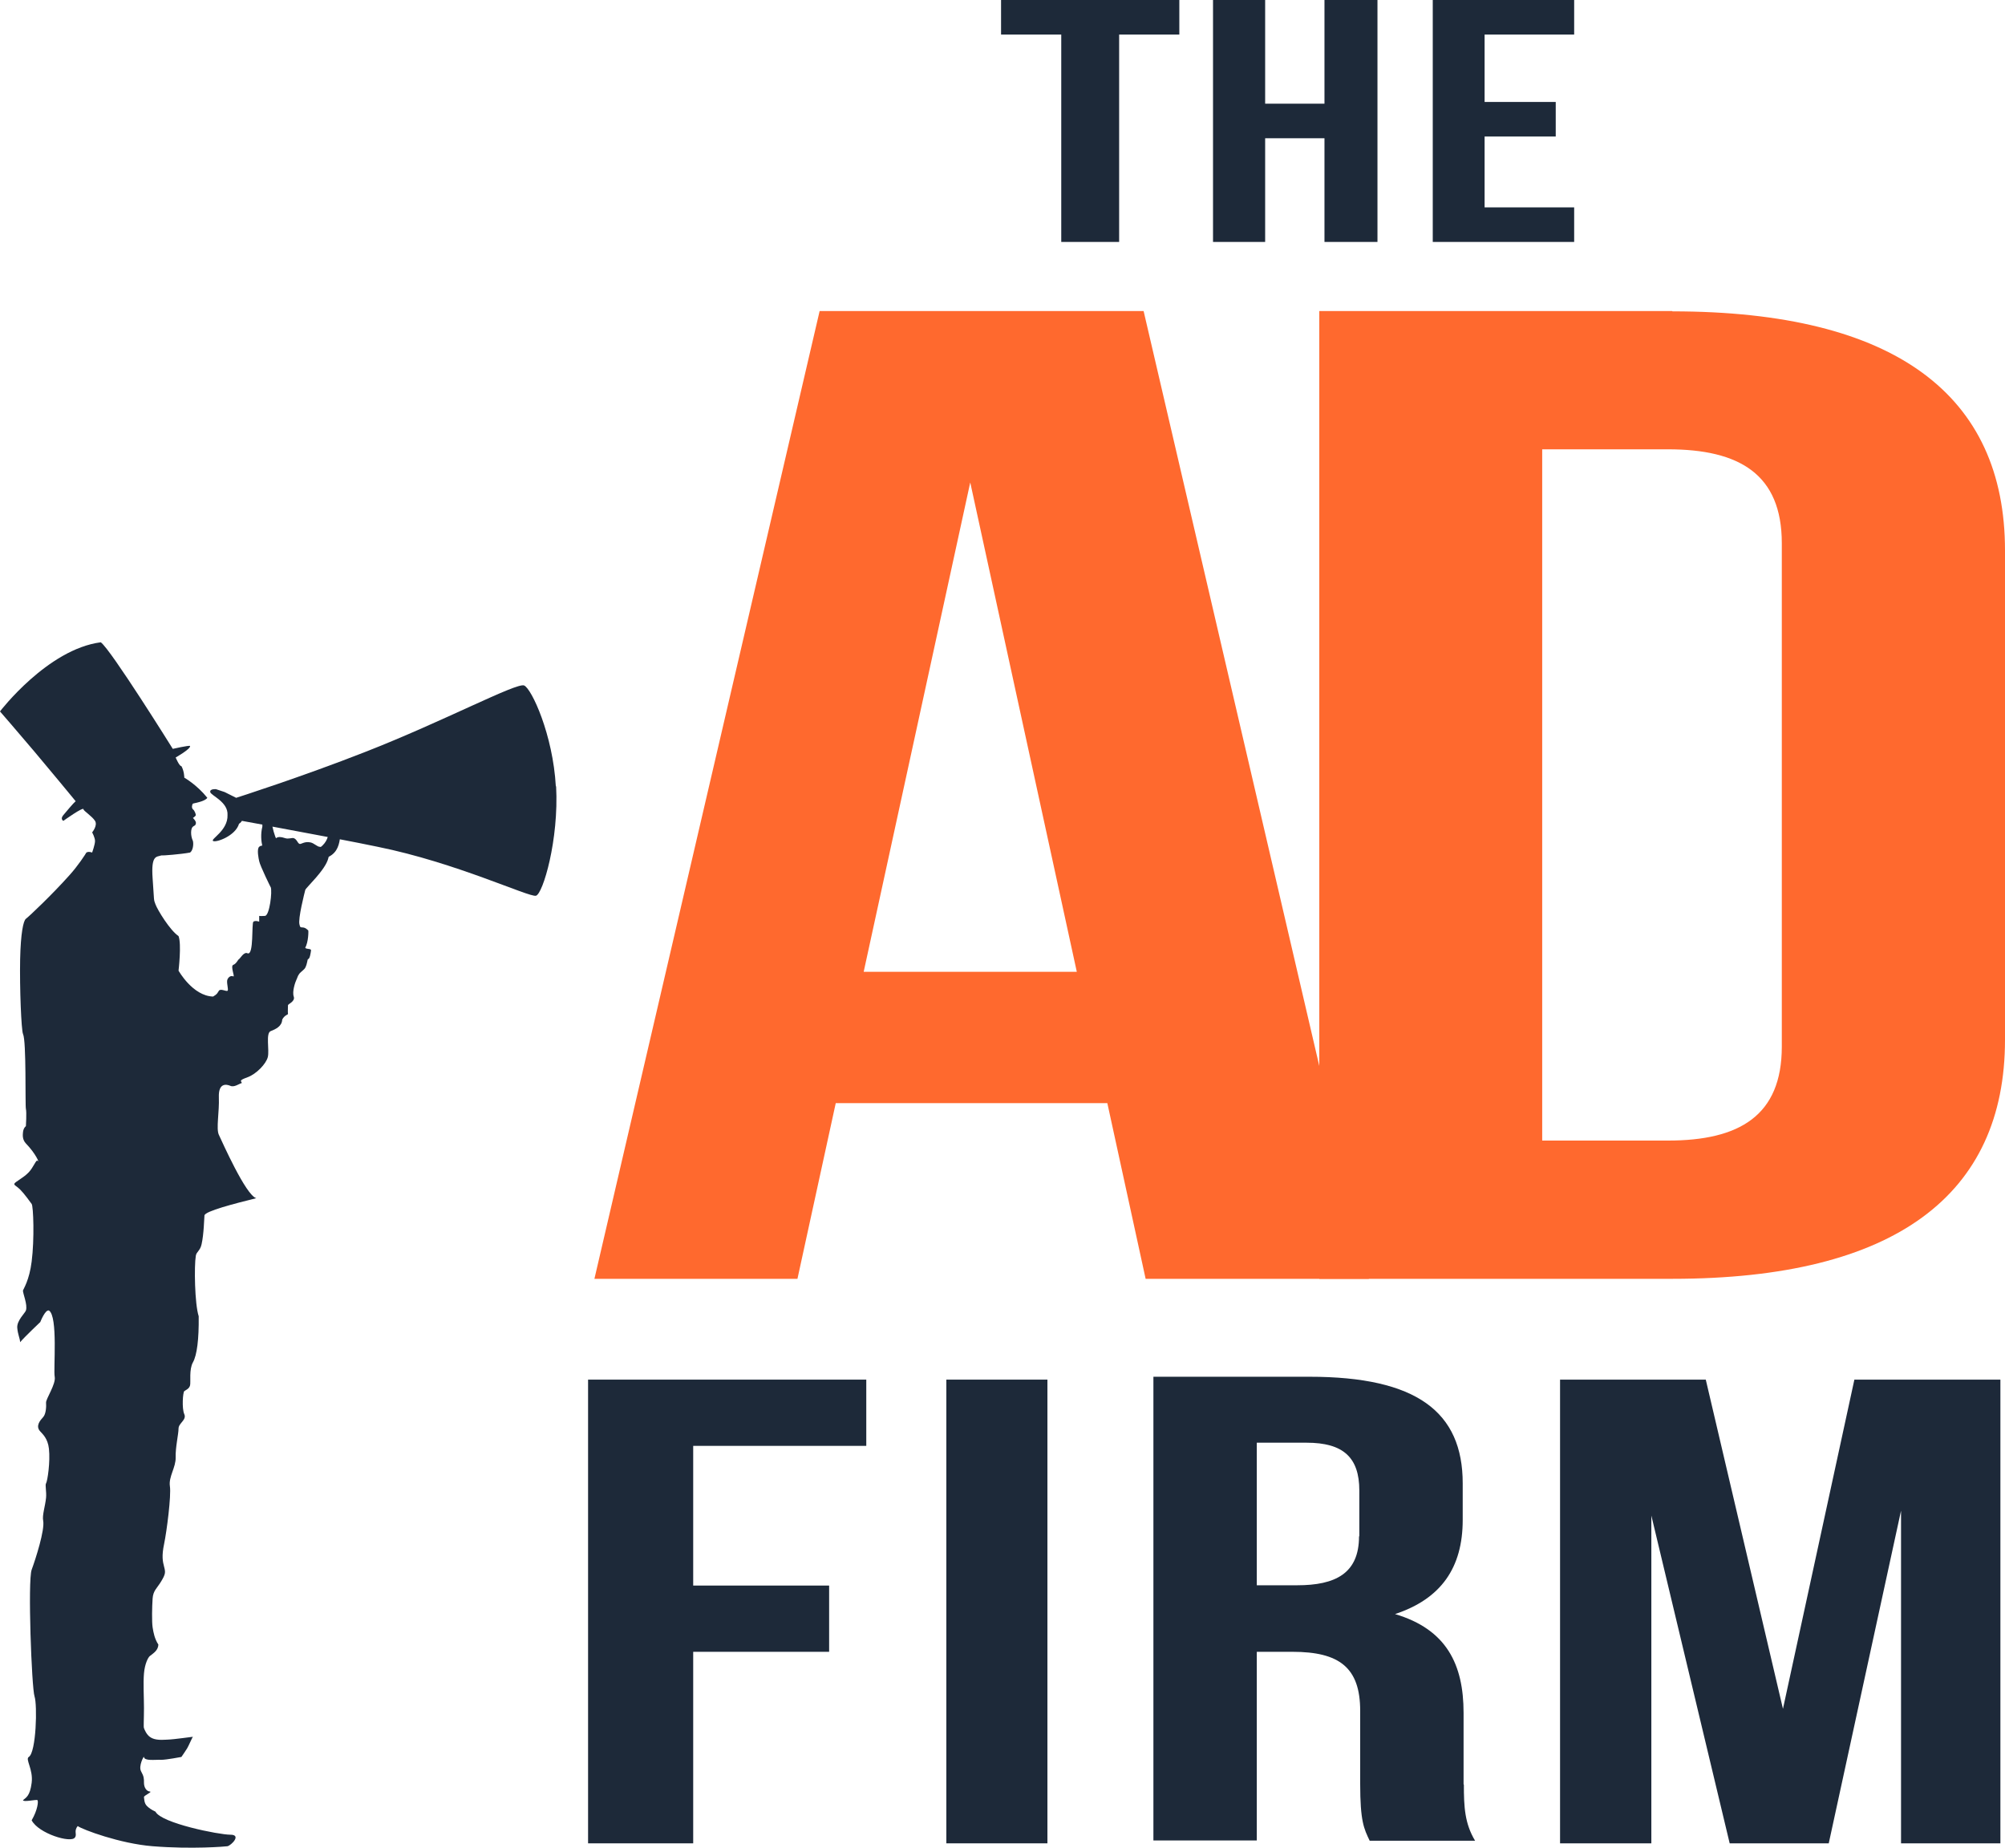 <svg xmlns="http://www.w3.org/2000/svg" viewBox="0 0 696.2 641.5"><defs><style> .cls-1, .cls-2 { fill: #1d2939; } .cls-3 { fill: #ff692e; } .cls-3, .cls-2 { fill-rule: evenodd; } .cls-4 { isolation: isolate; } </style></defs><g><g id="Layer_2"><g id="M" class="cls-4"><g id="M-2"><polygon class="cls-2" points="643.9 479 619.1 593.3 592.3 479 541.7 479 541.7 640 573.4 640 573.4 526.2 600.6 640 635 640 660.1 524.5 660.1 640 694.6 640 694.6 479 643.9 479"></polygon></g></g><g id="R" class="cls-4"><g id="R-2"><path class="cls-2" d="M508.2,619.5v-24.8c0-16.8-5.9-29-23.8-34.3,16-5.3,23.5-16.1,23.5-32.7v-12.7c0-24.8-16-37-53.2-37h-54.2v161h35.9v-65.5h12.4c16.3,0,23.5,5.5,23.5,20.5v25.3c0,13.1,1.3,15.6,3.3,19.8h36.6c-3.6-6-3.9-11.7-3.9-19.5h0ZM471.9,533.4c0,12.9-8.2,17-21.5,17h-14v-49.5h17.3c12.7,0,18.3,5.1,18.3,16.6v15.9h0Z"></path></g></g><g id="I" class="cls-4"><g id="I-2"><rect class="cls-1" x="328.6" y="479" width="35.1" height="161"></rect></g></g><g id="F" class="cls-4"><g id="F-2"><polygon class="cls-2" points="300.8 502 300.8 479 204.2 479 204.2 640 240.7 640 240.7 573.5 287.9 573.5 287.9 550.5 240.7 550.5 240.7 502 300.8 502"></polygon></g></g><g id="D" class="cls-4"><g id="D-2"><path class="cls-3" d="M580.7,108h-122.6v336h122.6c77.5,0,115.5-29.3,115.5-83v-169.9c0-53.8-38-83-115.5-83ZM618.7,363.4c0,24-14.8,32.6-39.5,32.6h-43.7v-240h43.7c24.7,0,39.5,8.6,39.5,32.6v174.7Z"></path></g></g><g id="A" class="cls-4"><g id="A-2"><path class="cls-3" d="M397,108h-112.4l-78.2,336h70.5l13.3-61h94.3l13.3,61h77.5l-78.2-336h0ZM299.9,337.4l37-169.9,37,169.9h-74Z"></path></g></g><g id="E" class="cls-4"><g id="E-2"><polygon class="cls-2" points="546.6 12 546.6 0 497.5 0 497.5 84 546.6 84 546.6 72 515.5 72 515.5 47.4 540.2 47.4 540.2 35.4 515.5 35.4 515.5 12 546.6 12"></polygon></g></g><g id="H" class="cls-4"><g id="H-2"><polygon class="cls-2" points="459.9 0 459.9 36 439.3 36 439.3 0 421.2 0 421.2 84 439.3 84 439.3 48 459.9 48 459.9 84 478.3 84 478.3 0 459.9 0"></polygon></g></g><g id="T" class="cls-4"><g id="T-2"><polygon class="cls-2" points="347.6 0 347.6 12 368.5 12 368.5 84 388.6 84 388.6 12 409.5 12 409.5 0 347.6 0"></polygon></g></g><g id="sp" class="cls-4"><g id="sp-2"><path class="cls-2" d="M114,298c.7-2.9-.9-3.8-3-4-.8,0-1.9-1.2-3.1-1.5-2.2-.5-3.3.7-3.9.5-.7-.3-.9-1.6-2-2-.7-.2-1.8.4-3,0-3.2-1.1-3.3.4-4,1-1,.7-.5,2.8-1,4-1.3-3-3.4-2.6-4-2-.9.8-.2,4.1,0,5,.3,1.6,4.3,9.8,4,9,.6,1.5-.4,9.9-2,10s-2,0-2,0v2s-1.3-.5-2,0,.2,11.7-2,11c-1.3-.7-2.6,1.8-3,2s-.9,1.6-2,2,.7,4.3,0,4-1.5,0-2,1,.5,3.7,0,4-2.4-.9-3,0-.5,1.1-2,2c-7.1-.2-12-9-12-9,0,0,1.1-9.2,0-12-3-2-7.3-9.1-8-11-.7-1.9-.4-.7-1-9s1.4-7.4,3-8c.3.1,6.8-.4,10-1,.9-.6,1.3-2.6,1-4-.9-1.9-.8-4.4,0-5s.7-.2,1-1-1-2-1-2c0,0,1-.7,1-1s-.4-1.6-1-2c-.5-.5-.4-1.5,0-2,.6-.2,4.1-.7,5-2-3.7-4.6-8-7-8-7,0,0,0-2.2-1-4-.7.1-2-3-2-3,0,0,5.3-3,5-4-.3-.3-6,1-6,1,0,0-21.5-34.5-25-37-18.5,2.4-35,24-35,24,0,0,6,6.9,12,14,6,7.2,12.3,14.7,14.3,17.2-.1,0-.8.6-4.3,4.8-1.2,1.4,0,2,0,2,0,0,7.1-5.1,7-4,0,.5,3,2.4,4,4,1,1.6-1,4-1,4,0,0,1,1.8,1,3s-1,4-1,4c0,0-1.2-.5-2,0-.4.7-2.9,4.6-6,8-5.8,6.5-13.8,14.1-15,15-.9.7-1.8,5-2,14-.2,10,.4,24.7,1,26,1.2,2.4.7,24.8,1,26s0,6,0,6c0,0-.8.5-1,2-.1,1-.3,2.6,1,4,3.4,3.5,4.9,7,4,6-.4-.5-1.4,2.3-3,4-2,2.1-4.8,3.3-5,4-.2.5.8.8,2,2,1.5,1.5,3.4,4.2,4,5,.6.8,1,12.2,0,20-.8,6.5-2.9,9.6-3,10-.2.8,1.7,5,1,7-.3.9-3.2,3.5-3,6,.2,2.4.9,3.5,1,5,1.5-1.8,7-7,7-7,0,0,1.7-4.4,3-4,3.2,2,1.5,20.5,2,23s-3.1,7.7-3,9,0,3.9-1,5-2.8,3.1-1,5c.8.9,2.6,2.4,3,6,.5,4.5-.5,11.2-1,12-.4.6.2,2.9,0,5-.3,3-1.4,6.1-1,8,.6,3.2-2.6,13.2-4,17s0,41.1,1,44,.6,19.4-2,21c-1.3.8,1.6,4.3,1,9s-2,5.1-3,6c0,.8,4.6-.3,5,0s.1,3.4-2,7c2.4,4.6,13.6,8,15,6,.9-1.1-.5-2.2,1-4,1.6,1.2,14.7,6.1,26,7,13.8,1.1,25.3.1,26,0,1.3-.3,5-4,1-4s-24-4-26-8c-1.5-.7-2.3-1.3-3-2-1-1-.9-2.6-1-3-.2-.6,3.2-1.9,2-2s-2-1.5-2-3,0-2.2-1-4,1-5.5,1-5c.1,1.5,3.9.9,6,1,1.8,0,7-1,7-1,0,0,1.6-2.3,2-3,.5-.8,1.8-3.9,2-4-.4,0-6.2.9-9,1-2.8.2-4.7,0-6-1-1.1-.8-1.8-2.4-2-3-.2-.4,0-3,0-7,0-3.6-.3-8.6,0-12,.3-3.5,1.5-5.6,2-6,1.4-1.1,2.9-2,3-4-1.3-2-1.7-4.1-2-6s-.2-7.2,0-10,1.5-3.5,3-6,1.5-3.1,1-5-.9-3.7,0-8,2.5-16.7,2-20,2.1-6.5,2-10,1-8.1,1-10,2.9-3,2-5c-.9-2-.5-7.6,0-8s1.7-.8,2-2-.4-5.5,1-8,2.1-8,2-16c-1.4-4.3-1.6-17.5-1-21,.2-1.4,1.5-1.7,2-4,.8-3.5.9-9.1,1-10,.2-1.5,10.4-4.1,18-6-3.6-.9-12-19.9-13-22s.2-8,0-13c-.2-5.1,2.6-4.6,4-4,1.3.6,3-.7,4-1-.4-.8-1-.9,2-2s6.4-4.6,7-7-.8-8.3,1-9,3.9-1.7,4-4c.8-1.6,2.1-1.7,2-2s0-2.6,0-3,2.6-1.3,2-3,.5-5,1-6c.2-.3.3-1.1,1-2,.5-.6,1.6-1.3,2-2,.8-1.6.7-3,1-3,.6-.1.9-2.2,1-3s-1.8-.3-2-1c1.1-1.8,1.2-6.1,1-6-.1,0-.8-1-2-1-.8,0-.8-.2-1-1-.6-1.9,1.8-11.2,2-12s7-6.9,8-11Z"></path></g></g><g id="sh" class="cls-4"><g id="sh-2"><path class="cls-2" d="M193,273c-1-17.9-8.4-33.9-11-35s-27.9,12.4-55,23c-22.4,8.8-45,16-45,16l-4-2-3-1s-2.2-.2-2,1c.2,1.2,6.3,3.4,6,8,.2,5.4-6.1,8.4-5,9s7.8-1.8,9-6c.5-.2,1-1,1-1,0,0,2.7.5,7.1,1.3,0,.2,0,.5,0,.7-1.3,5.2,1,10.1,1,9,22.1,6,25.1.7,25.9-4.6,4.3.8,8.7,1.7,13.1,2.6,27.3,5.5,52.6,17.6,55,17s8-19.4,7-38ZM107,296c-7.4,1.6-9.4-.8-10-3-1.2-1.4-1.9-3.7-2.4-6,5.2,1,11.9,2.2,19.2,3.6-.5,1.7-2,4.3-6.8,5.4h0Z"></path></g></g></g></g></svg>